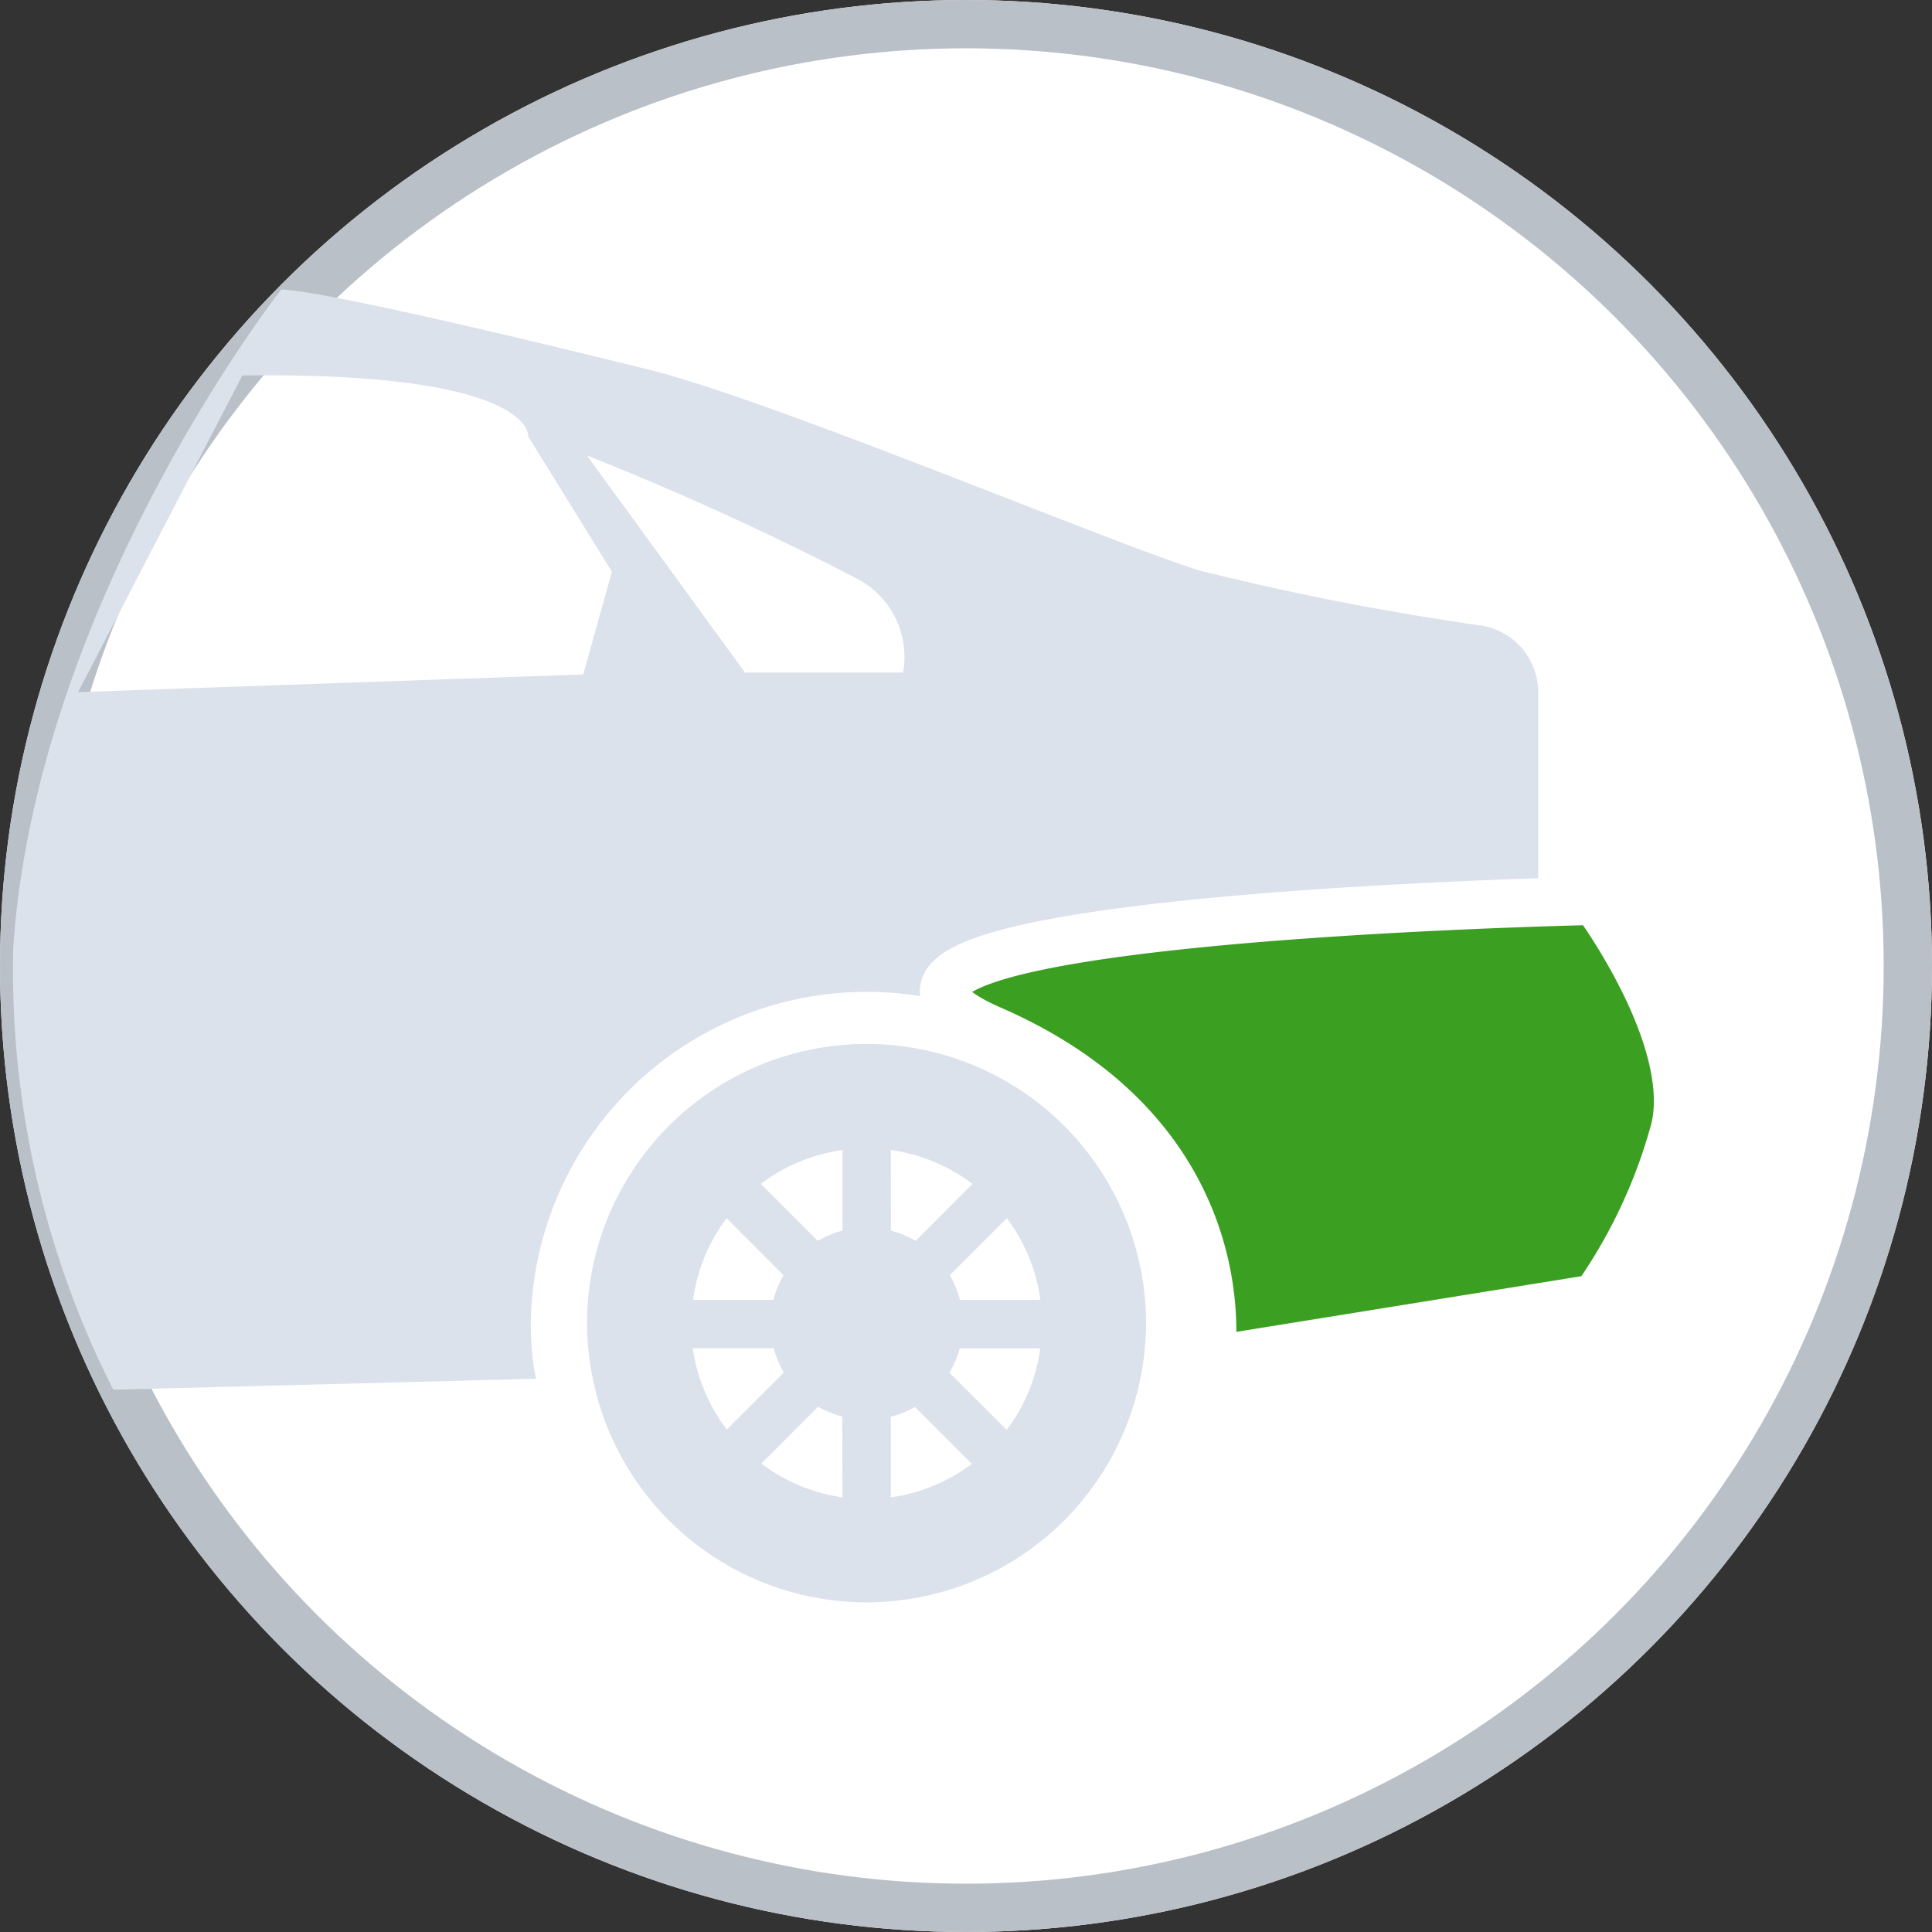 <svg xmlns="http://www.w3.org/2000/svg" xmlns:xlink="http://www.w3.org/1999/xlink" width="40" height="40" viewBox="0 0 40 40"><rect x="0" y="0" width="40" height="40" fill="#333333" stroke="none"/><defs><clipPath id="a"><rect width="40" height="40" fill="none"/></clipPath></defs><g clip-path="url(#a)"><g fill="#fff" stroke="#bac0c8" stroke-width="1"><circle cx="20" cy="20" r="20" stroke="none"/><circle cx="20" cy="20" r="19.5" fill="none"/></g><g transform="translate(0.244 5.998)"><path d="M77.606,52.156a5.79,5.79,0,0,0-5.79,5.79,5.625,5.625,0,0,0,.051.727,5.785,5.785,0,0,0,11.5-.234c.013-.162.024-.327.024-.494A5.788,5.788,0,0,0,77.606,52.156Zm-2.9,3.608,1.179,1.181a2,2,0,0,0-.21.509H74.013A3.585,3.585,0,0,1,74.708,55.764Zm-.7,2.692h1.677a1.941,1.941,0,0,0,.21.5l-1.182,1.182A3.592,3.592,0,0,1,74.007,58.456Zm3.1,3.087a3.607,3.607,0,0,1-1.679-.7L76.6,59.668a1.992,1.992,0,0,0,.5.2Zm0-5.523a2.011,2.011,0,0,0-.512.213l-1.179-1.179a3.6,3.6,0,0,1,1.691-.7V56.02Zm1-1.667a3.6,3.6,0,0,1,1.691.7L78.62,56.233a1.958,1.958,0,0,0-.512-.213Zm0,7.188V59.873a1.977,1.977,0,0,0,.5-.2l1.178,1.178A3.612,3.612,0,0,1,78.109,61.542Zm2.4-1.395L79.318,58.96a1.935,1.935,0,0,0,.216-.5H81.2A3.6,3.6,0,0,1,80.505,60.147Zm-.969-2.693a2,2,0,0,0-.21-.509l1.181-1.181a3.615,3.615,0,0,1,.694,1.69H79.536Z" transform="translate(-59.907 -36.54)" fill="#dce2eb"/><path d="M68.81,44.586V40.3a1.4,1.4,0,0,0-1.182-1.379,57.04,57.04,0,0,1-5.831-1.14c-1.865-.575-9.073-3.627-11.569-4.2-7.082-1.746-7.446-1.612-7.446-1.612s-5.048,6.427-5.544,13.6a19.215,19.215,0,0,0,2.07,9.174l8.751-.227c-.016-.089-.036-.178-.047-.268a6.641,6.641,0,0,1-.06-.872,6.954,6.954,0,0,1,13.907,0c0,.015,0,.027,0,.041l.147-.012,5.9-1.111a5.025,5.025,0,0,0,2.26-4.514A3.981,3.981,0,0,0,68.81,44.586ZM49.038,39.934,38.58,40.3l3.4-6.556c6.071-.079,5.918,1.261,5.918,1.261l1.734,2.8Zm6.622-.04H52.387L49.115,35.4c2.455.977,4.419,1.94,5.589,2.549A1.825,1.825,0,0,1,55.66,39.894Z" transform="translate(-37.207 -31.968)" fill="#dce2eb"/><path d="M418.787,254.612c-5.3-2.314,12.5-2.674,12.5-2.674s2.108,2.829,1.645,4.732a11.069,11.069,0,0,1-1.645,3.5l-7.972,1.286S424.087,256.927,418.787,254.612Z" transform="translate(-398.501 -239.286)" fill="#3b9f21" stroke="#fff" stroke-width="1"/></g></g></svg>